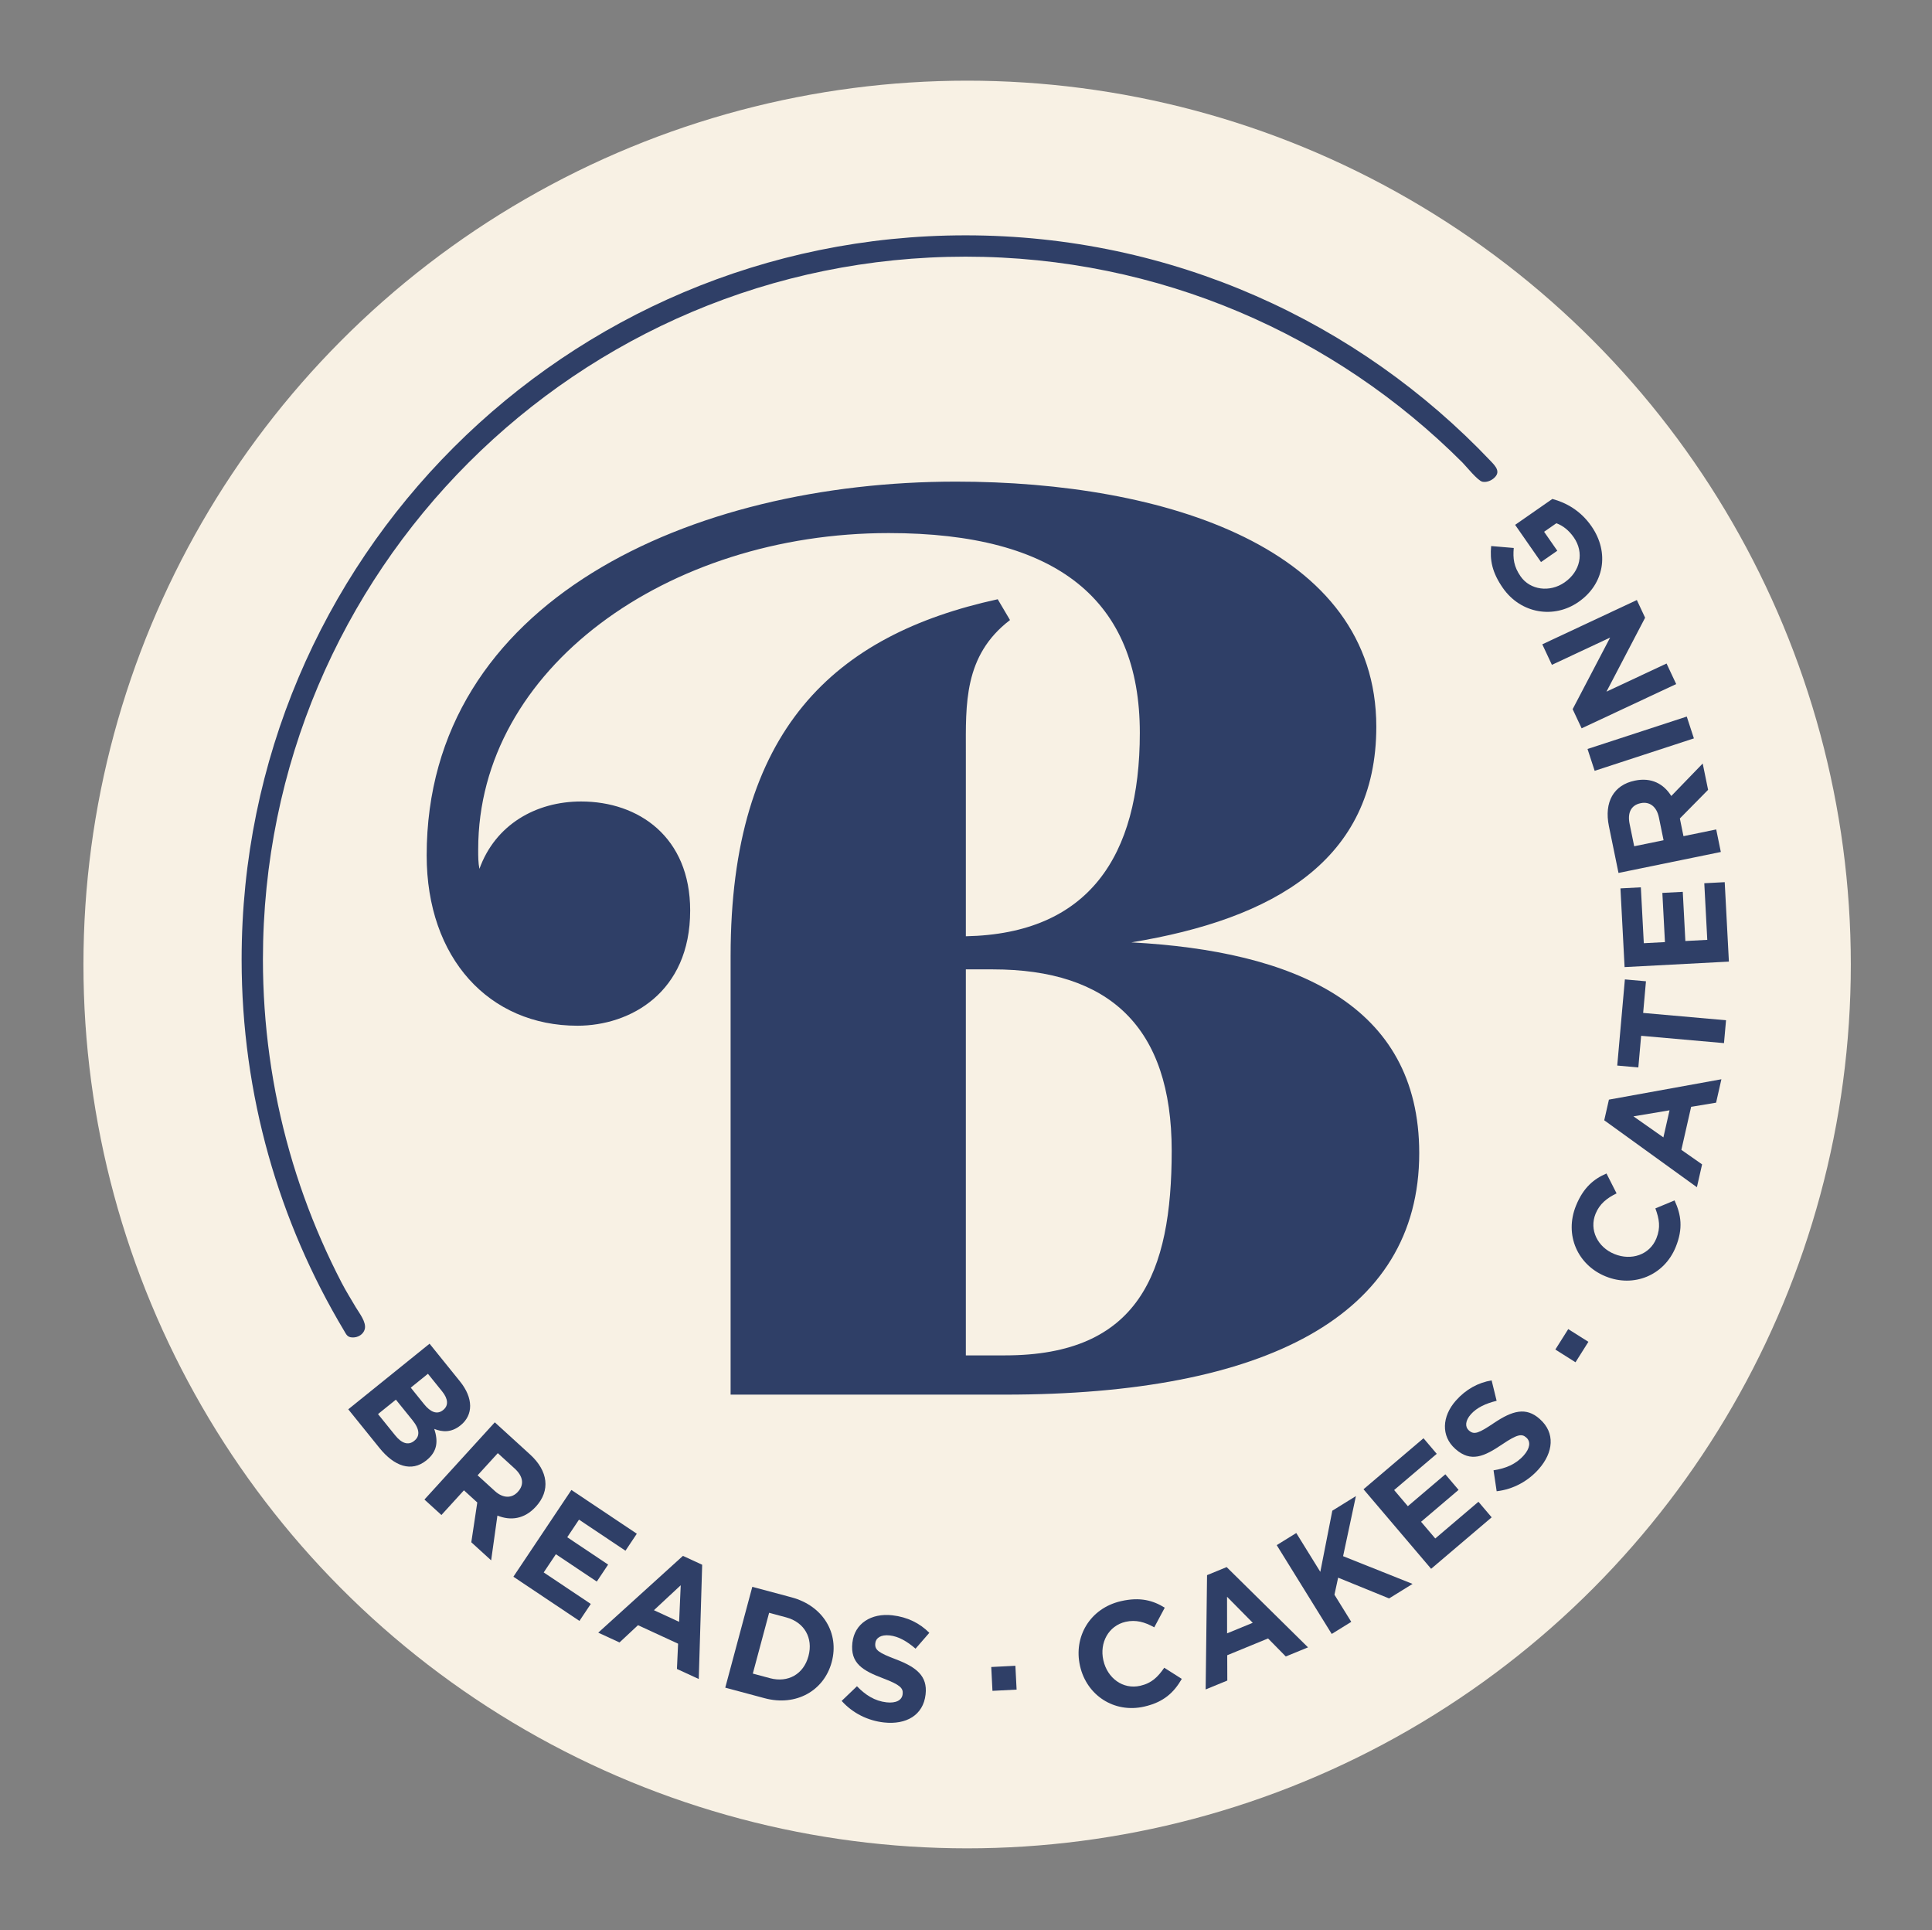 <?xml version="1.0" encoding="utf-8"?>
<!-- Generator: Adobe Illustrator 16.0.0, SVG Export Plug-In . SVG Version: 6.00 Build 0)  -->
<!DOCTYPE svg PUBLIC "-//W3C//DTD SVG 1.1//EN" "http://www.w3.org/Graphics/SVG/1.1/DTD/svg11.dtd">
<svg version="1.1" id="Layer_1" xmlns="http://www.w3.org/2000/svg" xmlns:xlink="http://www.w3.org/1999/xlink" x="0px" y="0px"
	 width="161.901px" height="161.713px" viewBox="0 0 161.901 161.713" enable-background="new 0 0 161.901 161.713"
	 xml:space="preserve">
<rect x="0" y="0" width="161.901" height="161.713" fill="#808080" stroke="none"/>
<g>
	<circle fill-rule="evenodd" clip-rule="evenodd" fill="#F8F1E4" cx="81.045" cy="80.812" r="74.053"/>
	<g>
		<path fill="#2F3F67" d="M40.176,72.797c1.332-3.694,4.719-5.644,8.521-5.644c4.826,0,9.139,2.979,9.139,9.134
			c0,6.886-5.033,9.654-9.449,9.654c-7.391,0-12.632-5.643-12.632-14.272c0-21.354,22.181-31.316,44.36-31.316
			c17.46,0,35.219,5.546,35.219,20.536c0,11.193-8.621,16.117-20.527,18.069c13.549,0.721,24.124,5.139,24.124,17.66
			c0,13.658-12.938,20.232-34.706,20.232H61.225V80.089c0-18.993,8.727-26.901,22.384-29.88l1.029,1.743
			c-3.903,2.979-3.7,7.088-3.7,11.093v15.401c10.268-0.205,14.579-6.676,14.579-17.044c0-11.088-6.879-16.738-21.045-16.738
			c-18.594,0-34.399,11.398-34.399,26.492C40.072,71.771,40.072,72.283,40.176,72.797z M84.224,113.562
			c11.191,0,13.964-6.878,13.964-17.146c0-10.369-5.235-15.196-14.989-15.196h-2.261v32.342H84.224z"/>
	</g>
	<g>
		<path fill="#2F3F67" d="M31.8,121.32l-2.615-3.24l6.812-5.497l2.552,3.163c1.123,1.392,1.123,2.806,0.053,3.67l-0.02,0.015
			c-0.769,0.62-1.526,0.558-2.191,0.291c0.334,1.031,0.27,1.887-0.646,2.625l-0.02,0.017C34.479,123.367,33.04,122.858,31.8,121.32z
			 M34.728,120.708c0.458-0.368,0.465-0.938-0.155-1.705l-1.397-1.731l-1.499,1.208l1.438,1.781
			c0.533,0.662,1.089,0.872,1.595,0.464L34.728,120.708z M37.146,118.131c0.448-0.362,0.418-0.916-0.092-1.548l-1.193-1.479
			l-1.439,1.162l1.114,1.382c0.533,0.662,1.086,0.907,1.592,0.499L37.146,118.131z"/>
		<path fill="#2F3F67" d="M39.495,129.22l0.501-3.333l-1.118-1.02l-1.887,2.069l-1.423-1.296l5.896-6.469l2.957,2.695
			c1.525,1.391,1.707,3.028,0.494,4.358l-0.018,0.018c-0.952,1.045-2.113,1.188-3.214,0.742l-0.525,3.751L39.495,129.22z
			 M43.405,124.984c0.556-0.608,0.417-1.311-0.275-1.942l-1.413-1.288l-1.694,1.856l1.442,1.314
			c0.692,0.631,1.427,0.624,1.924,0.079L43.405,124.984z"/>
		<path fill="#2F3F67" d="M43.022,132.107l4.861-7.269l5.482,3.666l-0.951,1.424l-3.894-2.604l-0.986,1.475l3.427,2.292
			l-0.951,1.423l-3.427-2.292l-1.021,1.525l3.946,2.64l-0.951,1.423L43.022,132.107z"/>
		<path fill="#2F3F67" d="M56.727,139.835l0.097-2.117l-3.36-1.55l-1.549,1.447l-1.782-0.822l7.097-6.433l1.612,0.744l-0.286,9.573
			L56.727,139.835z M57.044,132.822l-2.245,2.09l2.111,0.974L57.044,132.822z"/>
		<path fill="#2F3F67" d="M64.071,142.285l-3.295-0.883l2.267-8.449l3.296,0.884c2.655,0.713,4.001,3.027,3.362,5.404l-0.006,0.024
			C69.057,141.644,66.727,142.998,64.071,142.285z M67.752,138.744c0.401-1.496-0.343-2.821-1.863-3.229l-1.437-0.386l-1.366,5.093
			l1.436,0.386c1.521,0.407,2.822-0.343,3.224-1.84L67.752,138.744z"/>
		<path fill="#2F3F67" d="M74.066,144.317c-1.317-0.147-2.596-0.757-3.535-1.805l1.283-1.229c0.71,0.735,1.484,1.237,2.479,1.349
			c0.782,0.087,1.289-0.171,1.347-0.68l0.003-0.025c0.055-0.484-0.216-0.766-1.628-1.303c-1.702-0.643-2.779-1.254-2.586-2.981
			l0.004-0.025c0.177-1.578,1.561-2.48,3.338-2.28c1.268,0.143,2.304,0.661,3.106,1.468l-1.155,1.33
			c-0.711-0.62-1.433-1.029-2.165-1.111c-0.734-0.082-1.156,0.211-1.204,0.633l-0.003,0.025c-0.063,0.571,0.289,0.8,1.749,1.354
			c1.713,0.657,2.636,1.403,2.466,2.919l-0.003,0.023C77.369,143.705,75.942,144.527,74.066,144.317z"/>
		<path fill="#2F3F67" d="M83.168,141.669l-0.102-1.998l2.023-0.103l0.102,1.997L83.168,141.669z"/>
		<path fill="#2F3F67" d="M95.885,142.989c-2.51,0.573-4.815-0.938-5.375-3.387l-0.005-0.024c-0.554-2.424,0.82-4.827,3.438-5.426
			c1.608-0.367,2.693-0.051,3.663,0.549l-0.88,1.648c-0.793-0.446-1.547-0.659-2.4-0.464c-1.437,0.328-2.199,1.759-1.866,3.221
			l0.006,0.023c0.333,1.462,1.623,2.449,3.085,2.116c0.975-0.223,1.482-0.75,2.013-1.512l1.47,0.935
			C98.37,141.807,97.529,142.614,95.885,142.989z"/>
		<path fill="#2F3F67" d="M107.749,138.79l-1.486-1.511l-3.422,1.407l0.007,2.12l-1.815,0.746l0.117-9.577l1.642-0.675l6.819,6.725
			L107.749,138.79z M102.826,133.786l0.004,3.066l2.15-0.884L102.826,133.786z"/>
		<path fill="#2F3F67" d="M116.405,133.926l-4.27-1.74l-0.308,1.428l1.408,2.274l-1.637,1.014l-4.609-7.442l1.638-1.015l2.015,3.254
			l1.006-5.123l1.977-1.225l-1.074,5.034l5.822,2.323L116.405,133.926z"/>
		<path fill="#2F3F67" d="M119.928,131.444l-5.666-6.665l5.027-4.274l1.109,1.305l-3.57,3.035l1.149,1.353l3.142-2.672l1.109,1.305
			l-3.143,2.672l1.19,1.4l3.618-3.076l1.108,1.304L119.928,131.444z"/>
		<path fill="#2F3F67" d="M128.934,123.103c-0.881,0.989-2.115,1.682-3.514,1.843l-0.262-1.755c1.009-0.156,1.865-0.499,2.53-1.245
			c0.523-0.589,0.605-1.152,0.222-1.493l-0.019-0.016c-0.364-0.324-0.75-0.267-2.002,0.578c-1.508,1.018-2.628,1.544-3.927,0.389
			l-0.018-0.018c-1.188-1.055-1.124-2.705,0.063-4.041c0.848-0.952,1.869-1.499,2.991-1.688l0.419,1.711
			c-0.916,0.222-1.666,0.575-2.156,1.126s-0.495,1.065-0.178,1.348l0.019,0.017c0.43,0.382,0.819,0.227,2.114-0.646
			c1.524-1.02,2.665-1.344,3.806-0.329l0.018,0.017C130.34,120.053,130.188,121.691,128.934,123.103z"/>
		<path fill="#2F3F67" d="M132.027,114.139l-1.69-1.067l1.081-1.712l1.689,1.066L132.027,114.139z"/>
		<path fill="#2F3F67" d="M140.422,104.491c-0.972,2.384-3.532,3.404-5.858,2.457l-0.023-0.009
			c-2.303-0.938-3.482-3.442-2.469-5.931c0.623-1.528,1.504-2.235,2.551-2.686l0.846,1.667c-0.821,0.396-1.428,0.89-1.758,1.7
			c-0.557,1.364,0.178,2.811,1.566,3.377l0.023,0.009c1.389,0.565,2.937,0.076,3.502-1.312c0.377-0.926,0.238-1.644-0.082-2.517
			l1.608-0.667C140.88,101.776,141.059,102.929,140.422,104.491z"/>
		<path fill="#2F3F67" d="M143.808,92.389l-2.091,0.346l-0.819,3.607l1.737,1.216l-0.435,1.914l-7.765-5.608l0.393-1.73l9.425-1.708
			L143.808,92.389z M136.882,93.534l2.51,1.763l0.515-2.269L136.882,93.534z"/>
		<path fill="#2F3F67" d="M137.696,84.869l6.945,0.614l-0.171,1.916l-6.943-0.614l-0.235,2.65l-1.768-0.156l0.64-7.218l1.767,0.156
			L137.696,84.869z"/>
		<path fill="#2F3F67" d="M144.881,80.569l-8.741,0.46l-0.347-6.594l1.71-0.09l0.247,4.683l1.772-0.093l-0.217-4.122l1.711-0.09
			l0.217,4.121l1.836-0.097l-0.25-4.744l1.711-0.09L144.881,80.569z"/>
		<path fill="#2F3F67" d="M143.138,66.177l-2.367,2.4l0.304,1.482l2.743-0.563l0.387,1.888l-8.575,1.756l-0.804-3.919
			c-0.414-2.022,0.404-3.453,2.168-3.813l0.024-0.006c1.385-0.284,2.407,0.286,3.035,1.292l2.633-2.722L143.138,66.177z
			 M137.482,67.297c-0.809,0.166-1.109,0.814-0.921,1.733l0.384,1.874l2.462-0.504l-0.392-1.911
			c-0.188-0.918-0.786-1.345-1.509-1.197L137.482,67.297z"/>
		<path fill="#2F3F67" d="M141.948,61.867l-8.316,2.717l-0.598-1.83l8.316-2.716L141.948,61.867z"/>
		<path fill="#2F3F67" d="M137.86,51.756l-3.239,6.195l5.036-2.358l0.807,1.721l-7.923,3.71l-0.753-1.606l3.14-5.998l-4.879,2.285
			l-0.805-1.72l7.923-3.711L137.86,51.756z"/>
		<path fill="#2F3F67" d="M133.357,44.082c1.556,2.236,1.057,4.868-1.067,6.344l-0.021,0.015c-2.042,1.42-4.82,0.992-6.333-1.183
			c-0.898-1.293-1.092-2.315-0.977-3.507l1.893,0.161c-0.076,0.876-0.001,1.554,0.577,2.384c0.799,1.148,2.449,1.356,3.671,0.507
			l0.021-0.015c1.313-0.913,1.649-2.486,0.765-3.759c-0.398-0.574-0.9-0.988-1.465-1.188l-1.026,0.714l1.106,1.59l-1.365,0.948
			l-2.169-3.118l3.119-2.17C131.226,42.11,132.445,42.769,133.357,44.082z"/>
	</g>
	<path fill="#2F3F67" d="M30.567,111.367c0.153-0.589-0.46-1.346-0.74-1.816c-0.404-0.688-0.826-1.36-1.193-2.065
		c-0.603-1.161-1.168-2.344-1.693-3.543c-1.058-2.417-1.955-4.911-2.675-7.45c-1.487-5.231-2.233-10.665-2.233-16.103
		c0-16.264,6.588-30.982,17.244-41.638c10.659-10.657,25.373-17.247,41.64-17.247c16.261,0,30.975,6.59,41.634,17.247
		c0.29,0.29,1.287,1.535,1.675,1.61c0.32,0.067,0.688-0.068,0.935-0.275c0.646-0.533,0.181-1.014-0.259-1.474
		c-11.052-11.64-26.671-18.895-43.984-18.895c-33.511,0-60.67,27.16-60.67,60.671c0,11.37,3.136,22.004,8.58,31.097
		c0.188,0.314,0.266,0.548,0.674,0.572C30.006,112.092,30.455,111.789,30.567,111.367z"/>
</g>
</svg>
